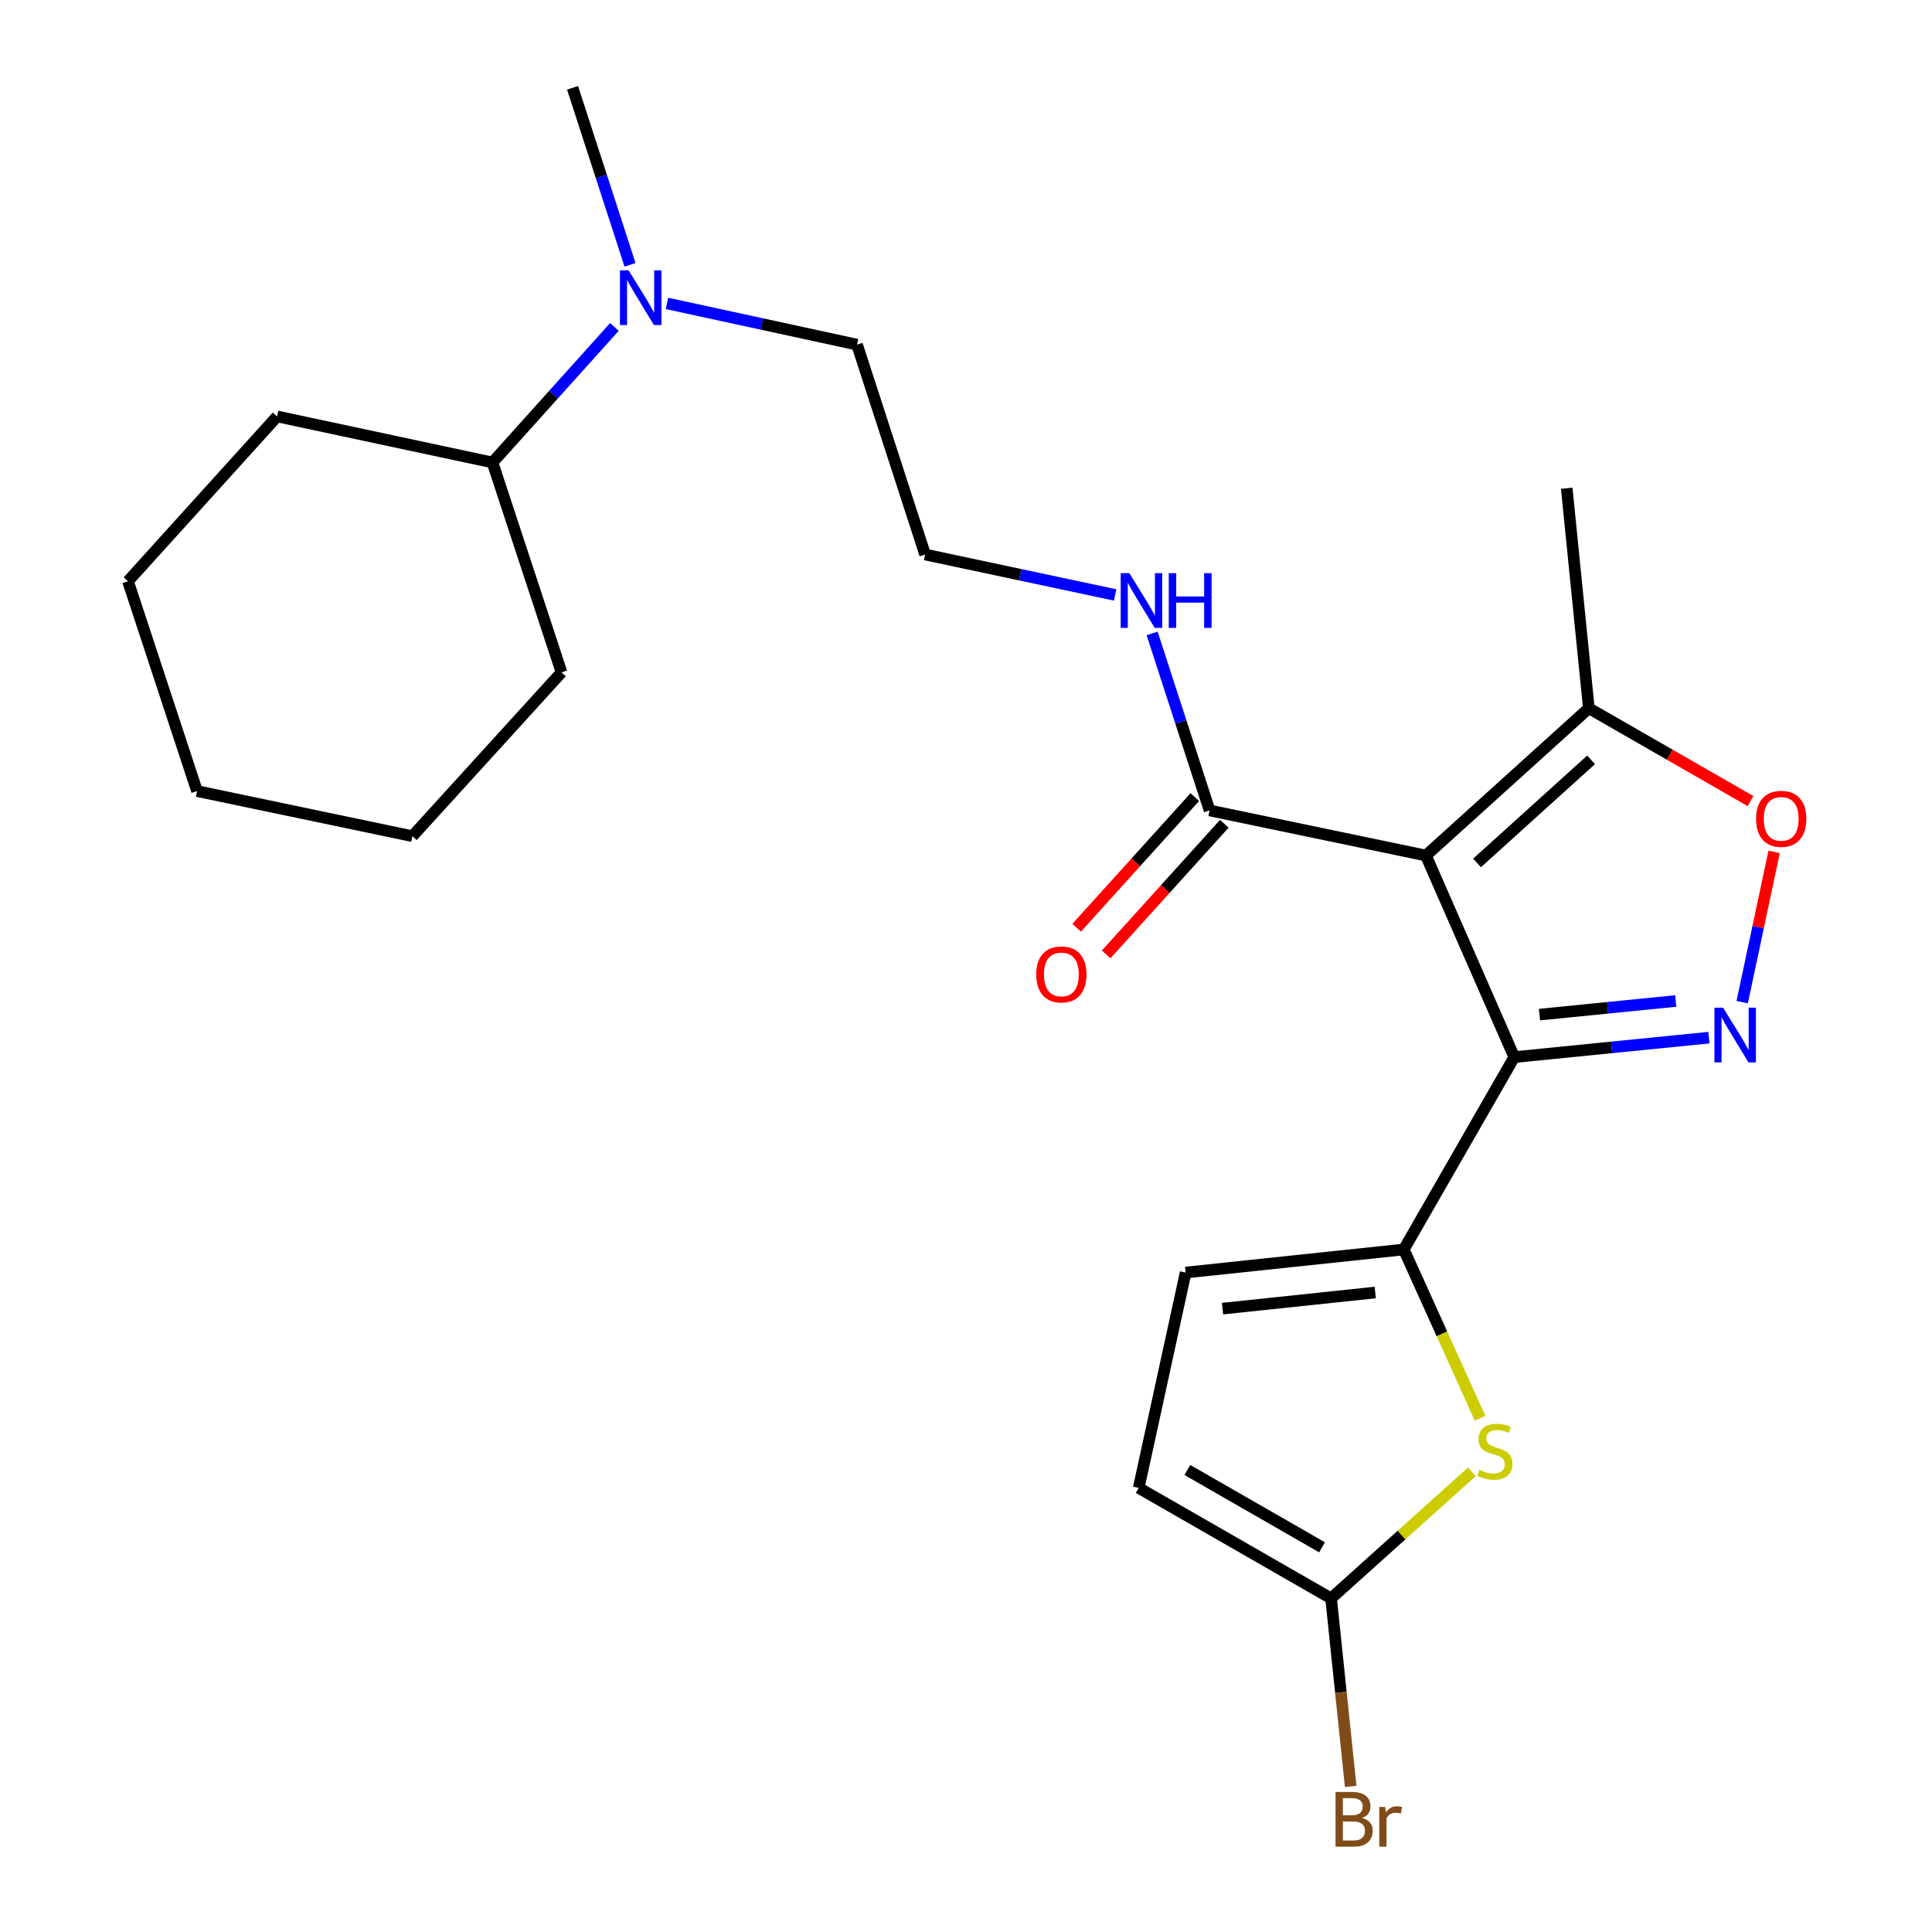 <?xml version='1.0' encoding='iso-8859-1'?>
<svg version='1.1' baseProfile='full'
              xmlns='http://www.w3.org/2000/svg'
                      xmlns:rdkit='http://www.rdkit.org/xml'
                      xmlns:xlink='http://www.w3.org/1999/xlink'
                  xml:space='preserve'
width='1000px' height='1000px' viewBox='0 0 1000 1000'>
<!-- END OF HEADER -->
<rect style='opacity:1.0;fill:#FFFFFF;stroke:none' width='1000' height='1000' x='0' y='0'> </rect>
<path class='bond-0' d='M 738.051,442.822 L 783.773,547.168' style='fill:none;fill-rule:evenodd;stroke:#000000;stroke-width:6px;stroke-linecap:butt;stroke-linejoin:miter;stroke-opacity:1' />
<path class='bond-5' d='M 738.051,442.822 L 822.379,366.581' style='fill:none;fill-rule:evenodd;stroke:#000000;stroke-width:6px;stroke-linecap:butt;stroke-linejoin:miter;stroke-opacity:1' />
<path class='bond-5' d='M 764.509,446.659 L 823.539,393.29' style='fill:none;fill-rule:evenodd;stroke:#000000;stroke-width:6px;stroke-linecap:butt;stroke-linejoin:miter;stroke-opacity:1' />
<path class='bond-6' d='M 738.051,442.822 L 626.075,419.475' style='fill:none;fill-rule:evenodd;stroke:#000000;stroke-width:6px;stroke-linecap:butt;stroke-linejoin:miter;stroke-opacity:1' />
<path class='bond-1' d='M 783.773,547.168 L 834.144,542.129' style='fill:none;fill-rule:evenodd;stroke:#000000;stroke-width:6px;stroke-linecap:butt;stroke-linejoin:miter;stroke-opacity:1' />
<path class='bond-1' d='M 834.144,542.129 L 884.515,537.091' style='fill:none;fill-rule:evenodd;stroke:#0000FF;stroke-width:6px;stroke-linecap:butt;stroke-linejoin:miter;stroke-opacity:1' />
<path class='bond-1' d='M 796.835,525.168 L 832.094,521.641' style='fill:none;fill-rule:evenodd;stroke:#000000;stroke-width:6px;stroke-linecap:butt;stroke-linejoin:miter;stroke-opacity:1' />
<path class='bond-1' d='M 832.094,521.641 L 867.354,518.114' style='fill:none;fill-rule:evenodd;stroke:#0000FF;stroke-width:6px;stroke-linecap:butt;stroke-linejoin:miter;stroke-opacity:1' />
<path class='bond-2' d='M 783.773,547.168 L 726.601,646.733' style='fill:none;fill-rule:evenodd;stroke:#000000;stroke-width:6px;stroke-linecap:butt;stroke-linejoin:miter;stroke-opacity:1' />
<path class='bond-24' d='M 901.748,518.707 L 910.019,479.823' style='fill:none;fill-rule:evenodd;stroke:#0000FF;stroke-width:6px;stroke-linecap:butt;stroke-linejoin:miter;stroke-opacity:1' />
<path class='bond-24' d='M 910.019,479.823 L 918.289,440.94' style='fill:none;fill-rule:evenodd;stroke:#FF0000;stroke-width:6px;stroke-linecap:butt;stroke-linejoin:miter;stroke-opacity:1' />
<path class='bond-3' d='M 726.601,646.733 L 746.345,690.42' style='fill:none;fill-rule:evenodd;stroke:#000000;stroke-width:6px;stroke-linecap:butt;stroke-linejoin:miter;stroke-opacity:1' />
<path class='bond-3' d='M 746.345,690.42 L 766.088,734.108' style='fill:none;fill-rule:evenodd;stroke:#CCCC00;stroke-width:6px;stroke-linecap:butt;stroke-linejoin:miter;stroke-opacity:1' />
<path class='bond-8' d='M 726.601,646.733 L 613.687,658.664' style='fill:none;fill-rule:evenodd;stroke:#000000;stroke-width:6px;stroke-linecap:butt;stroke-linejoin:miter;stroke-opacity:1' />
<path class='bond-8' d='M 711.827,668.999 L 632.787,677.35' style='fill:none;fill-rule:evenodd;stroke:#000000;stroke-width:6px;stroke-linecap:butt;stroke-linejoin:miter;stroke-opacity:1' />
<path class='bond-7' d='M 761.833,761.816 L 725.4,794.568' style='fill:none;fill-rule:evenodd;stroke:#CCCC00;stroke-width:6px;stroke-linecap:butt;stroke-linejoin:miter;stroke-opacity:1' />
<path class='bond-7' d='M 725.4,794.568 L 688.966,827.32' style='fill:none;fill-rule:evenodd;stroke:#000000;stroke-width:6px;stroke-linecap:butt;stroke-linejoin:miter;stroke-opacity:1' />
<path class='bond-4' d='M 906.074,414.64 L 864.226,390.61' style='fill:none;fill-rule:evenodd;stroke:#FF0000;stroke-width:6px;stroke-linecap:butt;stroke-linejoin:miter;stroke-opacity:1' />
<path class='bond-4' d='M 864.226,390.61 L 822.379,366.581' style='fill:none;fill-rule:evenodd;stroke:#000000;stroke-width:6px;stroke-linecap:butt;stroke-linejoin:miter;stroke-opacity:1' />
<path class='bond-16' d='M 822.379,366.581 L 810.929,252.717' style='fill:none;fill-rule:evenodd;stroke:#000000;stroke-width:6px;stroke-linecap:butt;stroke-linejoin:miter;stroke-opacity:1' />
<path class='bond-10' d='M 618.44,412.569 L 587.854,446.383' style='fill:none;fill-rule:evenodd;stroke:#000000;stroke-width:6px;stroke-linecap:butt;stroke-linejoin:miter;stroke-opacity:1' />
<path class='bond-10' d='M 587.854,446.383 L 557.268,480.198' style='fill:none;fill-rule:evenodd;stroke:#FF0000;stroke-width:6px;stroke-linecap:butt;stroke-linejoin:miter;stroke-opacity:1' />
<path class='bond-10' d='M 633.71,426.381 L 603.124,460.196' style='fill:none;fill-rule:evenodd;stroke:#000000;stroke-width:6px;stroke-linecap:butt;stroke-linejoin:miter;stroke-opacity:1' />
<path class='bond-10' d='M 603.124,460.196 L 572.539,494.01' style='fill:none;fill-rule:evenodd;stroke:#FF0000;stroke-width:6px;stroke-linecap:butt;stroke-linejoin:miter;stroke-opacity:1' />
<path class='bond-12' d='M 626.075,419.475 L 611.204,373.664' style='fill:none;fill-rule:evenodd;stroke:#000000;stroke-width:6px;stroke-linecap:butt;stroke-linejoin:miter;stroke-opacity:1' />
<path class='bond-12' d='M 611.204,373.664 L 596.332,327.854' style='fill:none;fill-rule:evenodd;stroke:#0000FF;stroke-width:6px;stroke-linecap:butt;stroke-linejoin:miter;stroke-opacity:1' />
<path class='bond-13' d='M 688.966,827.32 L 694.038,875.98' style='fill:none;fill-rule:evenodd;stroke:#000000;stroke-width:6px;stroke-linecap:butt;stroke-linejoin:miter;stroke-opacity:1' />
<path class='bond-13' d='M 694.038,875.98 L 699.11,924.641' style='fill:none;fill-rule:evenodd;stroke:#7F4C19;stroke-width:6px;stroke-linecap:butt;stroke-linejoin:miter;stroke-opacity:1' />
<path class='bond-25' d='M 688.966,827.32 L 589.39,770.136' style='fill:none;fill-rule:evenodd;stroke:#000000;stroke-width:6px;stroke-linecap:butt;stroke-linejoin:miter;stroke-opacity:1' />
<path class='bond-25' d='M 684.284,800.887 L 614.58,760.859' style='fill:none;fill-rule:evenodd;stroke:#000000;stroke-width:6px;stroke-linecap:butt;stroke-linejoin:miter;stroke-opacity:1' />
<path class='bond-9' d='M 613.687,658.664 L 589.39,770.136' style='fill:none;fill-rule:evenodd;stroke:#000000;stroke-width:6px;stroke-linecap:butt;stroke-linejoin:miter;stroke-opacity:1' />
<path class='bond-11' d='M 345.229,157.042 L 394.415,167.715' style='fill:none;fill-rule:evenodd;stroke:#0000FF;stroke-width:6px;stroke-linecap:butt;stroke-linejoin:miter;stroke-opacity:1' />
<path class='bond-11' d='M 394.415,167.715 L 443.6,178.387' style='fill:none;fill-rule:evenodd;stroke:#000000;stroke-width:6px;stroke-linecap:butt;stroke-linejoin:miter;stroke-opacity:1' />
<path class='bond-14' d='M 318.017,169.22 L 286.466,204.3' style='fill:none;fill-rule:evenodd;stroke:#0000FF;stroke-width:6px;stroke-linecap:butt;stroke-linejoin:miter;stroke-opacity:1' />
<path class='bond-14' d='M 286.466,204.3 L 254.915,239.379' style='fill:none;fill-rule:evenodd;stroke:#000000;stroke-width:6px;stroke-linecap:butt;stroke-linejoin:miter;stroke-opacity:1' />
<path class='bond-18' d='M 326.101,137.075 L 311.229,91.265' style='fill:none;fill-rule:evenodd;stroke:#0000FF;stroke-width:6px;stroke-linecap:butt;stroke-linejoin:miter;stroke-opacity:1' />
<path class='bond-18' d='M 311.229,91.265 L 296.358,45.455' style='fill:none;fill-rule:evenodd;stroke:#000000;stroke-width:6px;stroke-linecap:butt;stroke-linejoin:miter;stroke-opacity:1' />
<path class='bond-15' d='M 577.207,307.944 L 528.025,297.478' style='fill:none;fill-rule:evenodd;stroke:#0000FF;stroke-width:6px;stroke-linecap:butt;stroke-linejoin:miter;stroke-opacity:1' />
<path class='bond-15' d='M 528.025,297.478 L 478.844,287.011' style='fill:none;fill-rule:evenodd;stroke:#000000;stroke-width:6px;stroke-linecap:butt;stroke-linejoin:miter;stroke-opacity:1' />
<path class='bond-19' d='M 254.915,239.379 L 290.65,348.004' style='fill:none;fill-rule:evenodd;stroke:#000000;stroke-width:6px;stroke-linecap:butt;stroke-linejoin:miter;stroke-opacity:1' />
<path class='bond-20' d='M 254.915,239.379 L 143.419,215.541' style='fill:none;fill-rule:evenodd;stroke:#000000;stroke-width:6px;stroke-linecap:butt;stroke-linejoin:miter;stroke-opacity:1' />
<path class='bond-17' d='M 478.844,287.011 L 443.6,178.387' style='fill:none;fill-rule:evenodd;stroke:#000000;stroke-width:6px;stroke-linecap:butt;stroke-linejoin:miter;stroke-opacity:1' />
<path class='bond-21' d='M 290.65,348.004 L 213.46,432.813' style='fill:none;fill-rule:evenodd;stroke:#000000;stroke-width:6px;stroke-linecap:butt;stroke-linejoin:miter;stroke-opacity:1' />
<path class='bond-22' d='M 143.419,215.541 L 66.24,300.841' style='fill:none;fill-rule:evenodd;stroke:#000000;stroke-width:6px;stroke-linecap:butt;stroke-linejoin:miter;stroke-opacity:1' />
<path class='bond-26' d='M 213.46,432.813 L 101.987,409.466' style='fill:none;fill-rule:evenodd;stroke:#000000;stroke-width:6px;stroke-linecap:butt;stroke-linejoin:miter;stroke-opacity:1' />
<path class='bond-23' d='M 66.24,300.841 L 101.987,409.466' style='fill:none;fill-rule:evenodd;stroke:#000000;stroke-width:6px;stroke-linecap:butt;stroke-linejoin:miter;stroke-opacity:1' />
<path  class='atom-2' d='M 891.868 521.569
L 901.148 536.569
Q 902.068 538.049, 903.548 540.729
Q 905.028 543.409, 905.108 543.569
L 905.108 521.569
L 908.868 521.569
L 908.868 549.889
L 904.988 549.889
L 895.028 533.489
Q 893.868 531.569, 892.628 529.369
Q 891.428 527.169, 891.068 526.489
L 891.068 549.889
L 887.388 549.889
L 887.388 521.569
L 891.868 521.569
' fill='#0000FF'/>
<path  class='atom-4' d='M 765.764 760.811
Q 766.084 760.931, 767.404 761.491
Q 768.724 762.051, 770.164 762.411
Q 771.644 762.731, 773.084 762.731
Q 775.764 762.731, 777.324 761.451
Q 778.884 760.131, 778.884 757.851
Q 778.884 756.291, 778.084 755.331
Q 777.324 754.371, 776.124 753.851
Q 774.924 753.331, 772.924 752.731
Q 770.404 751.971, 768.884 751.251
Q 767.404 750.531, 766.324 749.011
Q 765.284 747.491, 765.284 744.931
Q 765.284 741.371, 767.684 739.171
Q 770.124 736.971, 774.924 736.971
Q 778.204 736.971, 781.924 738.531
L 781.004 741.611
Q 777.604 740.211, 775.044 740.211
Q 772.284 740.211, 770.764 741.371
Q 769.244 742.491, 769.284 744.451
Q 769.284 745.971, 770.044 746.891
Q 770.844 747.811, 771.964 748.331
Q 773.124 748.851, 775.044 749.451
Q 777.604 750.251, 779.124 751.051
Q 780.644 751.851, 781.724 753.491
Q 782.844 755.091, 782.844 757.851
Q 782.844 761.771, 780.204 763.891
Q 777.604 765.971, 773.244 765.971
Q 770.724 765.971, 768.804 765.411
Q 766.924 764.891, 764.684 763.971
L 765.764 760.811
' fill='#CCCC00'/>
<path  class='atom-5' d='M 908.944 423.833
Q 908.944 417.033, 912.304 413.233
Q 915.664 409.433, 921.944 409.433
Q 928.224 409.433, 931.584 413.233
Q 934.944 417.033, 934.944 423.833
Q 934.944 430.713, 931.544 434.633
Q 928.144 438.513, 921.944 438.513
Q 915.704 438.513, 912.304 434.633
Q 908.944 430.753, 908.944 423.833
M 921.944 435.313
Q 926.264 435.313, 928.584 432.433
Q 930.944 429.513, 930.944 423.833
Q 930.944 418.273, 928.584 415.473
Q 926.264 412.633, 921.944 412.633
Q 917.624 412.633, 915.264 415.433
Q 912.944 418.233, 912.944 423.833
Q 912.944 429.553, 915.264 432.433
Q 917.624 435.313, 921.944 435.313
' fill='#FF0000'/>
<path  class='atom-11' d='M 536.365 504.363
Q 536.365 497.563, 539.725 493.763
Q 543.085 489.963, 549.365 489.963
Q 555.645 489.963, 559.005 493.763
Q 562.365 497.563, 562.365 504.363
Q 562.365 511.243, 558.965 515.163
Q 555.565 519.043, 549.365 519.043
Q 543.125 519.043, 539.725 515.163
Q 536.365 511.283, 536.365 504.363
M 549.365 515.843
Q 553.685 515.843, 556.005 512.963
Q 558.365 510.043, 558.365 504.363
Q 558.365 498.803, 556.005 496.003
Q 553.685 493.163, 549.365 493.163
Q 545.045 493.163, 542.685 495.963
Q 540.365 498.763, 540.365 504.363
Q 540.365 510.083, 542.685 512.963
Q 545.045 515.843, 549.365 515.843
' fill='#FF0000'/>
<path  class='atom-12' d='M 325.364 139.93
L 334.644 154.93
Q 335.564 156.41, 337.044 159.09
Q 338.524 161.77, 338.604 161.93
L 338.604 139.93
L 342.364 139.93
L 342.364 168.25
L 338.484 168.25
L 328.524 151.85
Q 327.364 149.93, 326.124 147.73
Q 324.924 145.53, 324.564 144.85
L 324.564 168.25
L 320.884 168.25
L 320.884 139.93
L 325.364 139.93
' fill='#0000FF'/>
<path  class='atom-13' d='M 584.549 296.679
L 593.829 311.679
Q 594.749 313.159, 596.229 315.839
Q 597.709 318.519, 597.789 318.679
L 597.789 296.679
L 601.549 296.679
L 601.549 324.999
L 597.669 324.999
L 587.709 308.599
Q 586.549 306.679, 585.309 304.479
Q 584.109 302.279, 583.749 301.599
L 583.749 324.999
L 580.069 324.999
L 580.069 296.679
L 584.549 296.679
' fill='#0000FF'/>
<path  class='atom-13' d='M 604.949 296.679
L 608.789 296.679
L 608.789 308.719
L 623.269 308.719
L 623.269 296.679
L 627.109 296.679
L 627.109 324.999
L 623.269 324.999
L 623.269 311.919
L 608.789 311.919
L 608.789 324.999
L 604.949 324.999
L 604.949 296.679
' fill='#0000FF'/>
<path  class='atom-14' d='M 705.026 940.955
Q 707.746 941.715, 709.106 943.395
Q 710.506 945.035, 710.506 947.475
Q 710.506 951.395, 707.986 953.635
Q 705.506 955.835, 700.786 955.835
L 691.266 955.835
L 691.266 927.515
L 699.626 927.515
Q 704.466 927.515, 706.906 929.475
Q 709.346 931.435, 709.346 935.035
Q 709.346 939.315, 705.026 940.955
M 695.066 930.715
L 695.066 939.595
L 699.626 939.595
Q 702.426 939.595, 703.866 938.475
Q 705.346 937.315, 705.346 935.035
Q 705.346 930.715, 699.626 930.715
L 695.066 930.715
M 700.786 952.635
Q 703.546 952.635, 705.026 951.315
Q 706.506 949.995, 706.506 947.475
Q 706.506 945.155, 704.866 943.995
Q 703.266 942.795, 700.186 942.795
L 695.066 942.795
L 695.066 952.635
L 700.786 952.635
' fill='#7F4C19'/>
<path  class='atom-14' d='M 716.946 935.275
L 717.386 938.115
Q 719.546 934.915, 723.066 934.915
Q 724.186 934.915, 725.706 935.315
L 725.106 938.675
Q 723.386 938.275, 722.426 938.275
Q 720.746 938.275, 719.626 938.955
Q 718.546 939.595, 717.666 941.155
L 717.666 955.835
L 713.906 955.835
L 713.906 935.275
L 716.946 935.275
' fill='#7F4C19'/>
</svg>
